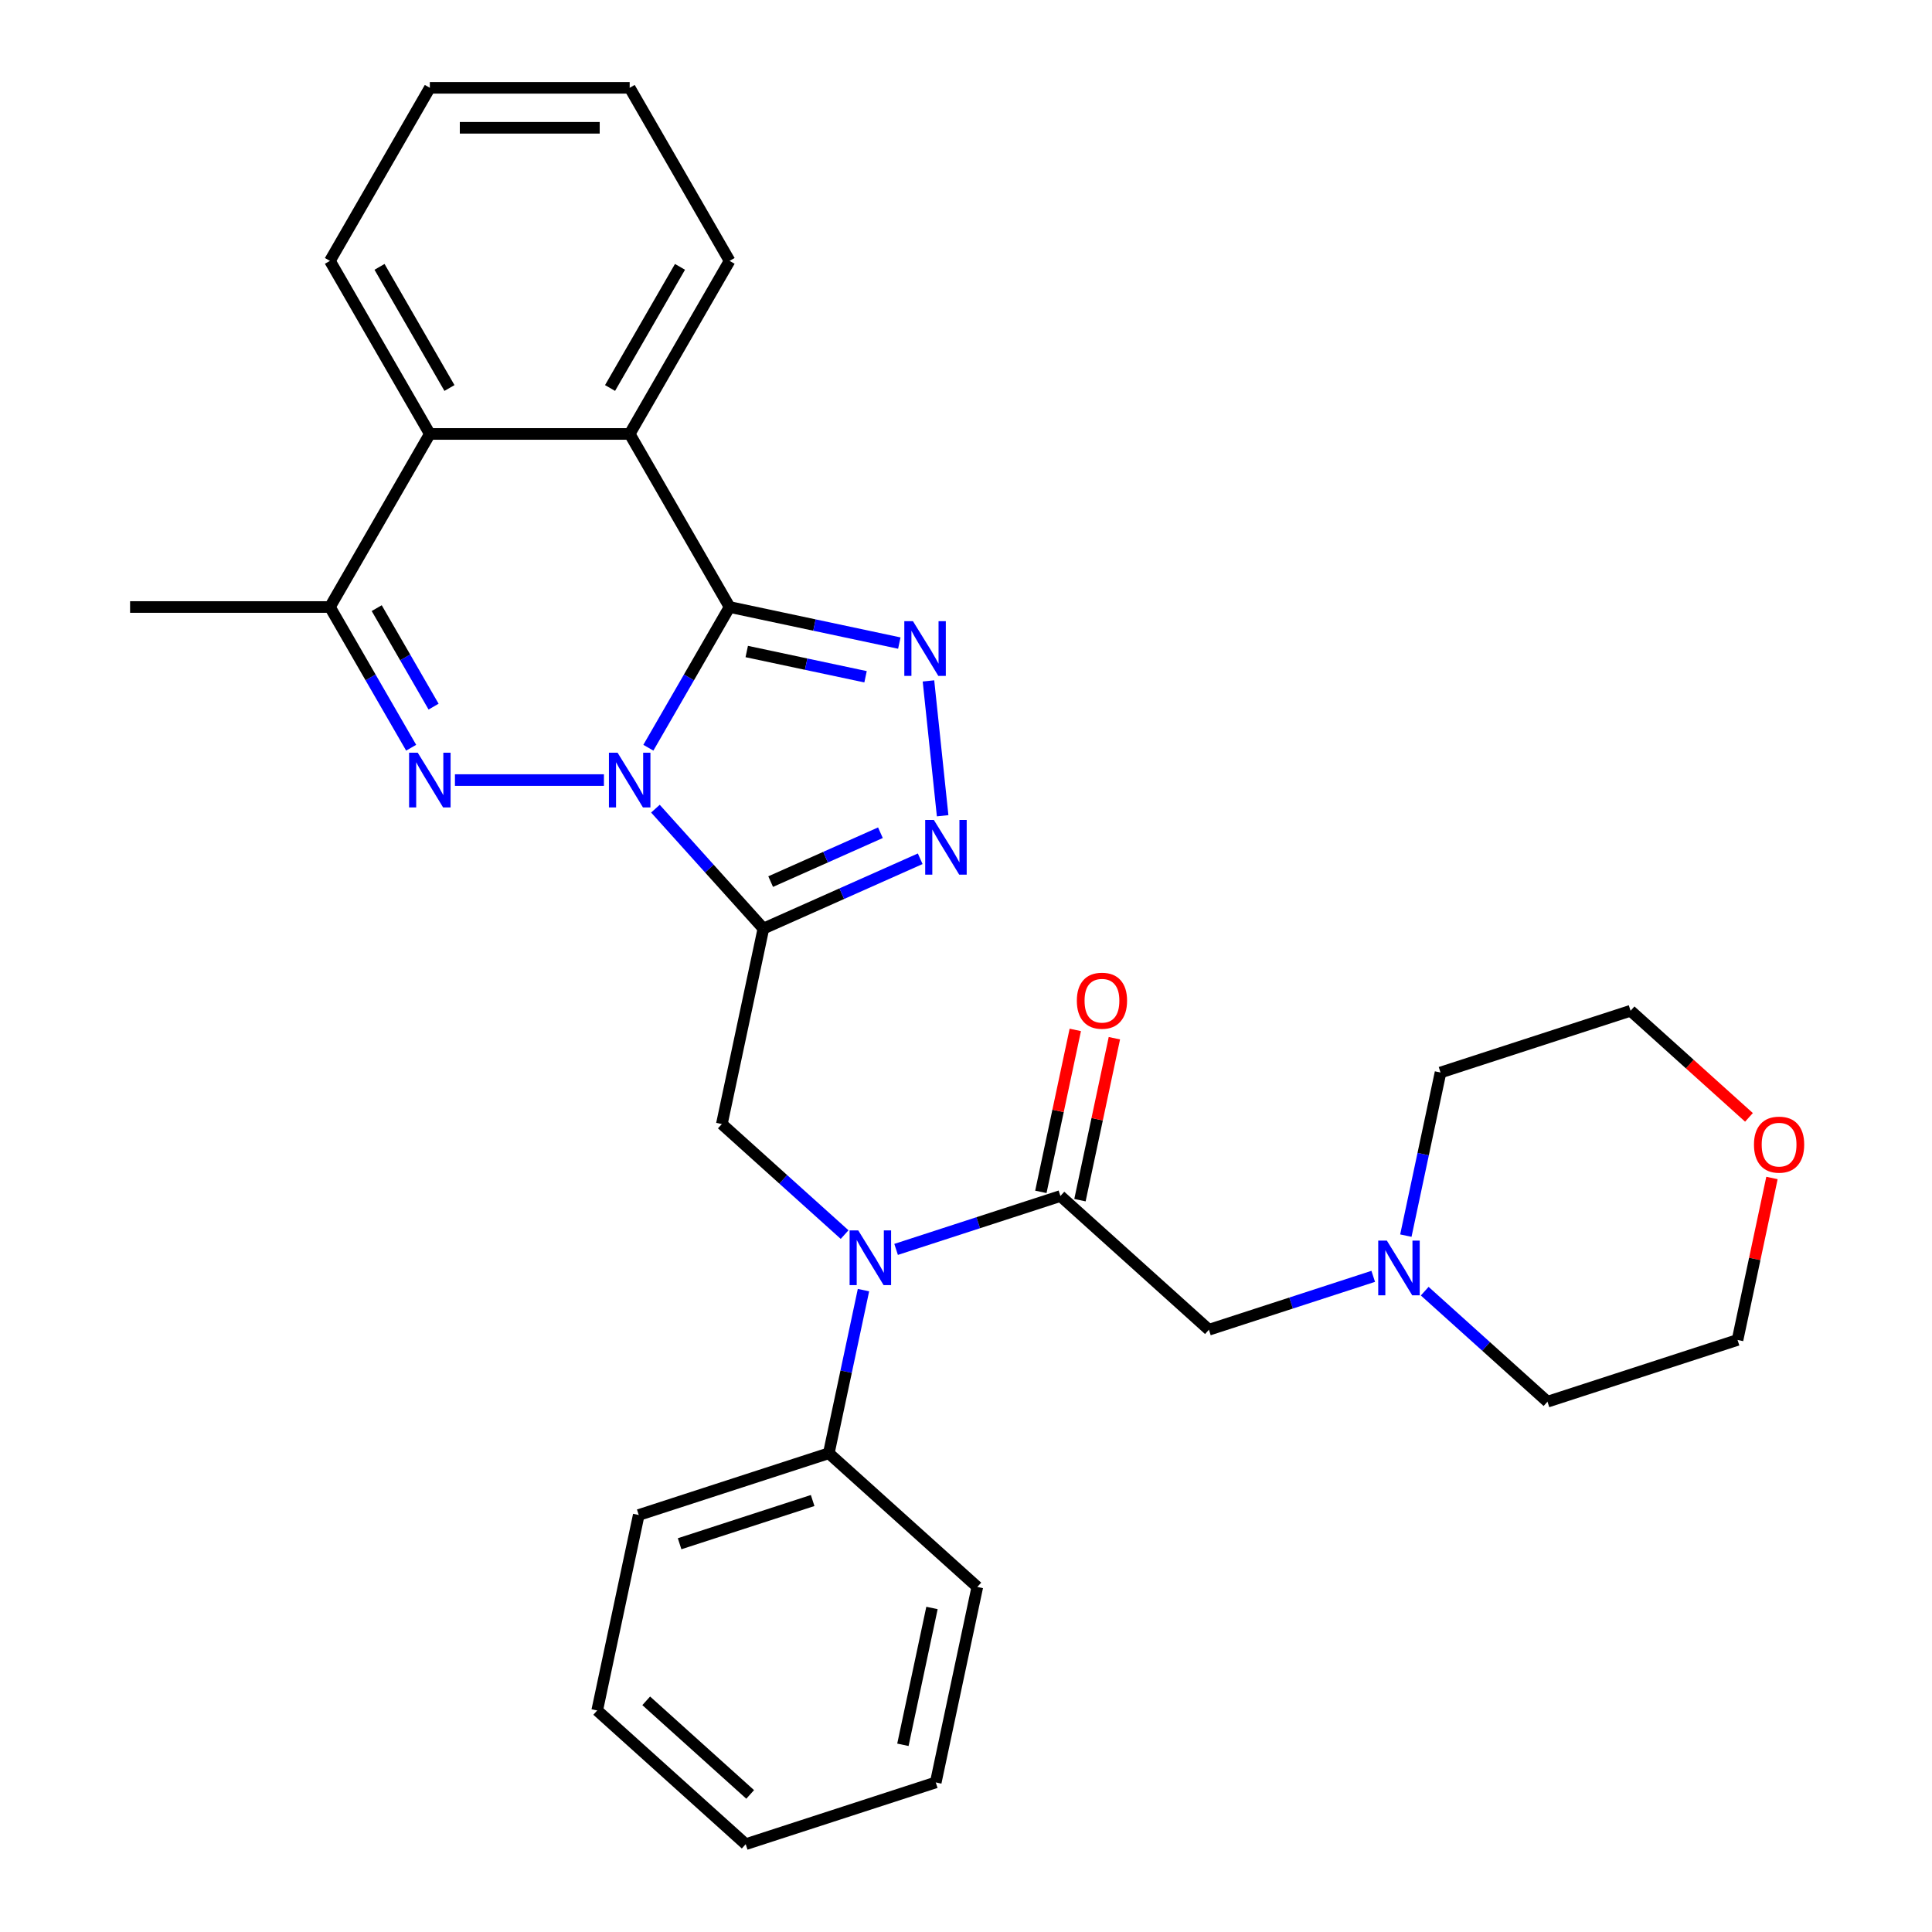 <?xml version='1.0' encoding='iso-8859-1'?>
<svg version='1.1' baseProfile='full'
              xmlns='http://www.w3.org/2000/svg'
                      xmlns:rdkit='http://www.rdkit.org/xml'
                      xmlns:xlink='http://www.w3.org/1999/xlink'
                  xml:space='preserve'
width='1000px' height='1000px' viewBox='0 0 1000 1000'>
<!-- END OF HEADER -->
<rect style='opacity:1.0;fill:#FFFFFF;stroke:none' width='1000' height='1000' x='0' y='0'> </rect>
<path class='bond-0' d='M 335.587,387.02 L 356.612,350.604' style='fill:none;fill-rule:evenodd;stroke:#0000FF;stroke-width:6px;stroke-linecap:butt;stroke-linejoin:miter;stroke-opacity:1' />
<path class='bond-0' d='M 356.612,350.604 L 377.636,314.188' style='fill:none;fill-rule:evenodd;stroke:#000000;stroke-width:6px;stroke-linecap:butt;stroke-linejoin:miter;stroke-opacity:1' />
<path class='bond-1' d='M 339.244,418.565 L 367.187,449.599' style='fill:none;fill-rule:evenodd;stroke:#0000FF;stroke-width:6px;stroke-linecap:butt;stroke-linejoin:miter;stroke-opacity:1' />
<path class='bond-1' d='M 367.187,449.599 L 395.13,480.633' style='fill:none;fill-rule:evenodd;stroke:#000000;stroke-width:6px;stroke-linecap:butt;stroke-linejoin:miter;stroke-opacity:1' />
<path class='bond-2' d='M 312.593,403.765 L 235.476,403.765' style='fill:none;fill-rule:evenodd;stroke:#0000FF;stroke-width:6px;stroke-linecap:butt;stroke-linejoin:miter;stroke-opacity:1' />
<path class='bond-3' d='M 377.636,314.188 L 421.561,323.524' style='fill:none;fill-rule:evenodd;stroke:#000000;stroke-width:6px;stroke-linecap:butt;stroke-linejoin:miter;stroke-opacity:1' />
<path class='bond-3' d='M 421.561,323.524 L 465.486,332.861' style='fill:none;fill-rule:evenodd;stroke:#0000FF;stroke-width:6px;stroke-linecap:butt;stroke-linejoin:miter;stroke-opacity:1' />
<path class='bond-3' d='M 386.513,337.224 L 417.26,343.759' style='fill:none;fill-rule:evenodd;stroke:#000000;stroke-width:6px;stroke-linecap:butt;stroke-linejoin:miter;stroke-opacity:1' />
<path class='bond-3' d='M 417.26,343.759 L 448.007,350.295' style='fill:none;fill-rule:evenodd;stroke:#0000FF;stroke-width:6px;stroke-linecap:butt;stroke-linejoin:miter;stroke-opacity:1' />
<path class='bond-5' d='M 377.636,314.188 L 325.919,224.61' style='fill:none;fill-rule:evenodd;stroke:#000000;stroke-width:6px;stroke-linecap:butt;stroke-linejoin:miter;stroke-opacity:1' />
<path class='bond-4' d='M 395.13,480.633 L 435.714,462.564' style='fill:none;fill-rule:evenodd;stroke:#000000;stroke-width:6px;stroke-linecap:butt;stroke-linejoin:miter;stroke-opacity:1' />
<path class='bond-4' d='M 435.714,462.564 L 476.298,444.495' style='fill:none;fill-rule:evenodd;stroke:#0000FF;stroke-width:6px;stroke-linecap:butt;stroke-linejoin:miter;stroke-opacity:1' />
<path class='bond-4' d='M 398.891,456.314 L 427.3,443.665' style='fill:none;fill-rule:evenodd;stroke:#000000;stroke-width:6px;stroke-linecap:butt;stroke-linejoin:miter;stroke-opacity:1' />
<path class='bond-4' d='M 427.3,443.665 L 455.708,431.017' style='fill:none;fill-rule:evenodd;stroke:#0000FF;stroke-width:6px;stroke-linecap:butt;stroke-linejoin:miter;stroke-opacity:1' />
<path class='bond-9' d='M 395.13,480.633 L 373.625,581.808' style='fill:none;fill-rule:evenodd;stroke:#000000;stroke-width:6px;stroke-linecap:butt;stroke-linejoin:miter;stroke-opacity:1' />
<path class='bond-6' d='M 212.815,387.02 L 191.79,350.604' style='fill:none;fill-rule:evenodd;stroke:#0000FF;stroke-width:6px;stroke-linecap:butt;stroke-linejoin:miter;stroke-opacity:1' />
<path class='bond-6' d='M 191.79,350.604 L 170.765,314.188' style='fill:none;fill-rule:evenodd;stroke:#000000;stroke-width:6px;stroke-linecap:butt;stroke-linejoin:miter;stroke-opacity:1' />
<path class='bond-6' d='M 224.423,365.751 L 209.706,340.26' style='fill:none;fill-rule:evenodd;stroke:#0000FF;stroke-width:6px;stroke-linecap:butt;stroke-linejoin:miter;stroke-opacity:1' />
<path class='bond-6' d='M 209.706,340.26 L 194.988,314.769' style='fill:none;fill-rule:evenodd;stroke:#000000;stroke-width:6px;stroke-linecap:butt;stroke-linejoin:miter;stroke-opacity:1' />
<path class='bond-30' d='M 480.572,352.439 L 487.908,422.237' style='fill:none;fill-rule:evenodd;stroke:#0000FF;stroke-width:6px;stroke-linecap:butt;stroke-linejoin:miter;stroke-opacity:1' />
<path class='bond-16' d='M 325.919,224.61 L 377.636,135.032' style='fill:none;fill-rule:evenodd;stroke:#000000;stroke-width:6px;stroke-linecap:butt;stroke-linejoin:miter;stroke-opacity:1' />
<path class='bond-16' d='M 315.761,200.83 L 351.963,138.125' style='fill:none;fill-rule:evenodd;stroke:#000000;stroke-width:6px;stroke-linecap:butt;stroke-linejoin:miter;stroke-opacity:1' />
<path class='bond-31' d='M 325.919,224.61 L 222.483,224.61' style='fill:none;fill-rule:evenodd;stroke:#000000;stroke-width:6px;stroke-linecap:butt;stroke-linejoin:miter;stroke-opacity:1' />
<path class='bond-10' d='M 170.765,314.188 L 222.483,224.61' style='fill:none;fill-rule:evenodd;stroke:#000000;stroke-width:6px;stroke-linecap:butt;stroke-linejoin:miter;stroke-opacity:1' />
<path class='bond-17' d='M 170.765,314.188 L 67.33,314.188' style='fill:none;fill-rule:evenodd;stroke:#000000;stroke-width:6px;stroke-linecap:butt;stroke-linejoin:miter;stroke-opacity:1' />
<path class='bond-7' d='M 437.167,639.021 L 405.396,610.415' style='fill:none;fill-rule:evenodd;stroke:#0000FF;stroke-width:6px;stroke-linecap:butt;stroke-linejoin:miter;stroke-opacity:1' />
<path class='bond-7' d='M 405.396,610.415 L 373.625,581.808' style='fill:none;fill-rule:evenodd;stroke:#000000;stroke-width:6px;stroke-linecap:butt;stroke-linejoin:miter;stroke-opacity:1' />
<path class='bond-8' d='M 463.818,646.69 L 506.342,632.873' style='fill:none;fill-rule:evenodd;stroke:#0000FF;stroke-width:6px;stroke-linecap:butt;stroke-linejoin:miter;stroke-opacity:1' />
<path class='bond-8' d='M 506.342,632.873 L 548.865,619.057' style='fill:none;fill-rule:evenodd;stroke:#000000;stroke-width:6px;stroke-linecap:butt;stroke-linejoin:miter;stroke-opacity:1' />
<path class='bond-14' d='M 446.933,667.766 L 437.96,709.981' style='fill:none;fill-rule:evenodd;stroke:#0000FF;stroke-width:6px;stroke-linecap:butt;stroke-linejoin:miter;stroke-opacity:1' />
<path class='bond-14' d='M 437.96,709.981 L 428.987,752.195' style='fill:none;fill-rule:evenodd;stroke:#000000;stroke-width:6px;stroke-linecap:butt;stroke-linejoin:miter;stroke-opacity:1' />
<path class='bond-12' d='M 548.865,619.057 L 625.733,688.269' style='fill:none;fill-rule:evenodd;stroke:#000000;stroke-width:6px;stroke-linecap:butt;stroke-linejoin:miter;stroke-opacity:1' />
<path class='bond-13' d='M 558.983,621.207 L 567.892,579.293' style='fill:none;fill-rule:evenodd;stroke:#000000;stroke-width:6px;stroke-linecap:butt;stroke-linejoin:miter;stroke-opacity:1' />
<path class='bond-13' d='M 567.892,579.293 L 576.801,537.378' style='fill:none;fill-rule:evenodd;stroke:#FF0000;stroke-width:6px;stroke-linecap:butt;stroke-linejoin:miter;stroke-opacity:1' />
<path class='bond-13' d='M 538.748,616.906 L 547.657,574.992' style='fill:none;fill-rule:evenodd;stroke:#000000;stroke-width:6px;stroke-linecap:butt;stroke-linejoin:miter;stroke-opacity:1' />
<path class='bond-13' d='M 547.657,574.992 L 556.566,533.077' style='fill:none;fill-rule:evenodd;stroke:#FF0000;stroke-width:6px;stroke-linecap:butt;stroke-linejoin:miter;stroke-opacity:1' />
<path class='bond-18' d='M 222.483,224.61 L 170.765,135.032' style='fill:none;fill-rule:evenodd;stroke:#000000;stroke-width:6px;stroke-linecap:butt;stroke-linejoin:miter;stroke-opacity:1' />
<path class='bond-18' d='M 232.641,200.83 L 196.439,138.125' style='fill:none;fill-rule:evenodd;stroke:#000000;stroke-width:6px;stroke-linecap:butt;stroke-linejoin:miter;stroke-opacity:1' />
<path class='bond-11' d='M 710.78,660.635 L 668.257,674.452' style='fill:none;fill-rule:evenodd;stroke:#0000FF;stroke-width:6px;stroke-linecap:butt;stroke-linejoin:miter;stroke-opacity:1' />
<path class='bond-11' d='M 668.257,674.452 L 625.733,688.269' style='fill:none;fill-rule:evenodd;stroke:#000000;stroke-width:6px;stroke-linecap:butt;stroke-linejoin:miter;stroke-opacity:1' />
<path class='bond-19' d='M 737.432,668.304 L 769.203,696.91' style='fill:none;fill-rule:evenodd;stroke:#0000FF;stroke-width:6px;stroke-linecap:butt;stroke-linejoin:miter;stroke-opacity:1' />
<path class='bond-19' d='M 769.203,696.91 L 800.973,725.517' style='fill:none;fill-rule:evenodd;stroke:#000000;stroke-width:6px;stroke-linecap:butt;stroke-linejoin:miter;stroke-opacity:1' />
<path class='bond-20' d='M 727.665,639.559 L 736.638,597.345' style='fill:none;fill-rule:evenodd;stroke:#0000FF;stroke-width:6px;stroke-linecap:butt;stroke-linejoin:miter;stroke-opacity:1' />
<path class='bond-20' d='M 736.638,597.345 L 745.611,555.13' style='fill:none;fill-rule:evenodd;stroke:#000000;stroke-width:6px;stroke-linecap:butt;stroke-linejoin:miter;stroke-opacity:1' />
<path class='bond-23' d='M 428.987,752.195 L 330.614,784.158' style='fill:none;fill-rule:evenodd;stroke:#000000;stroke-width:6px;stroke-linecap:butt;stroke-linejoin:miter;stroke-opacity:1' />
<path class='bond-23' d='M 420.624,776.664 L 351.763,799.039' style='fill:none;fill-rule:evenodd;stroke:#000000;stroke-width:6px;stroke-linecap:butt;stroke-linejoin:miter;stroke-opacity:1' />
<path class='bond-24' d='M 428.987,752.195 L 505.855,821.407' style='fill:none;fill-rule:evenodd;stroke:#000000;stroke-width:6px;stroke-linecap:butt;stroke-linejoin:miter;stroke-opacity:1' />
<path class='bond-15' d='M 917.165,609.724 L 908.256,651.639' style='fill:none;fill-rule:evenodd;stroke:#FF0000;stroke-width:6px;stroke-linecap:butt;stroke-linejoin:miter;stroke-opacity:1' />
<path class='bond-15' d='M 908.256,651.639 L 899.346,693.554' style='fill:none;fill-rule:evenodd;stroke:#000000;stroke-width:6px;stroke-linecap:butt;stroke-linejoin:miter;stroke-opacity:1' />
<path class='bond-34' d='M 905.266,578.345 L 874.625,550.756' style='fill:none;fill-rule:evenodd;stroke:#FF0000;stroke-width:6px;stroke-linecap:butt;stroke-linejoin:miter;stroke-opacity:1' />
<path class='bond-34' d='M 874.625,550.756 L 843.984,523.167' style='fill:none;fill-rule:evenodd;stroke:#000000;stroke-width:6px;stroke-linecap:butt;stroke-linejoin:miter;stroke-opacity:1' />
<path class='bond-25' d='M 377.636,135.032 L 325.919,45.455' style='fill:none;fill-rule:evenodd;stroke:#000000;stroke-width:6px;stroke-linecap:butt;stroke-linejoin:miter;stroke-opacity:1' />
<path class='bond-26' d='M 170.765,135.032 L 222.483,45.455' style='fill:none;fill-rule:evenodd;stroke:#000000;stroke-width:6px;stroke-linecap:butt;stroke-linejoin:miter;stroke-opacity:1' />
<path class='bond-21' d='M 800.973,725.517 L 899.346,693.554' style='fill:none;fill-rule:evenodd;stroke:#000000;stroke-width:6px;stroke-linecap:butt;stroke-linejoin:miter;stroke-opacity:1' />
<path class='bond-22' d='M 745.611,555.13 L 843.984,523.167' style='fill:none;fill-rule:evenodd;stroke:#000000;stroke-width:6px;stroke-linecap:butt;stroke-linejoin:miter;stroke-opacity:1' />
<path class='bond-27' d='M 330.614,784.158 L 309.109,885.334' style='fill:none;fill-rule:evenodd;stroke:#000000;stroke-width:6px;stroke-linecap:butt;stroke-linejoin:miter;stroke-opacity:1' />
<path class='bond-28' d='M 505.855,821.407 L 484.349,922.582' style='fill:none;fill-rule:evenodd;stroke:#000000;stroke-width:6px;stroke-linecap:butt;stroke-linejoin:miter;stroke-opacity:1' />
<path class='bond-28' d='M 482.394,832.282 L 467.34,903.105' style='fill:none;fill-rule:evenodd;stroke:#000000;stroke-width:6px;stroke-linecap:butt;stroke-linejoin:miter;stroke-opacity:1' />
<path class='bond-32' d='M 325.919,45.455 L 222.483,45.455' style='fill:none;fill-rule:evenodd;stroke:#000000;stroke-width:6px;stroke-linecap:butt;stroke-linejoin:miter;stroke-opacity:1' />
<path class='bond-32' d='M 310.403,66.142 L 237.998,66.142' style='fill:none;fill-rule:evenodd;stroke:#000000;stroke-width:6px;stroke-linecap:butt;stroke-linejoin:miter;stroke-opacity:1' />
<path class='bond-33' d='M 309.109,885.334 L 385.976,954.545' style='fill:none;fill-rule:evenodd;stroke:#000000;stroke-width:6px;stroke-linecap:butt;stroke-linejoin:miter;stroke-opacity:1' />
<path class='bond-33' d='M 334.481,880.342 L 388.288,928.79' style='fill:none;fill-rule:evenodd;stroke:#000000;stroke-width:6px;stroke-linecap:butt;stroke-linejoin:miter;stroke-opacity:1' />
<path class='bond-29' d='M 484.349,922.582 L 385.976,954.545' style='fill:none;fill-rule:evenodd;stroke:#000000;stroke-width:6px;stroke-linecap:butt;stroke-linejoin:miter;stroke-opacity:1' />
<path  class='atom-0' d='M 319.659 389.605
L 328.939 404.605
Q 329.859 406.085, 331.339 408.765
Q 332.819 411.445, 332.899 411.605
L 332.899 389.605
L 336.659 389.605
L 336.659 417.925
L 332.779 417.925
L 322.819 401.525
Q 321.659 399.605, 320.419 397.405
Q 319.219 395.205, 318.859 394.525
L 318.859 417.925
L 315.179 417.925
L 315.179 389.605
L 319.659 389.605
' fill='#0000FF'/>
<path  class='atom-3' d='M 216.223 389.605
L 225.503 404.605
Q 226.423 406.085, 227.903 408.765
Q 229.383 411.445, 229.463 411.605
L 229.463 389.605
L 233.223 389.605
L 233.223 417.925
L 229.343 417.925
L 219.383 401.525
Q 218.223 399.605, 216.983 397.405
Q 215.783 395.205, 215.423 394.525
L 215.423 417.925
L 211.743 417.925
L 211.743 389.605
L 216.223 389.605
' fill='#0000FF'/>
<path  class='atom-4' d='M 472.551 321.533
L 481.831 336.533
Q 482.751 338.013, 484.231 340.693
Q 485.711 343.373, 485.791 343.533
L 485.791 321.533
L 489.551 321.533
L 489.551 349.853
L 485.671 349.853
L 475.711 333.453
Q 474.551 331.533, 473.311 329.333
Q 472.111 327.133, 471.751 326.453
L 471.751 349.853
L 468.071 349.853
L 468.071 321.533
L 472.551 321.533
' fill='#0000FF'/>
<path  class='atom-5' d='M 483.363 424.402
L 492.643 439.402
Q 493.563 440.882, 495.043 443.562
Q 496.523 446.242, 496.603 446.402
L 496.603 424.402
L 500.363 424.402
L 500.363 452.722
L 496.483 452.722
L 486.523 436.322
Q 485.363 434.402, 484.123 432.202
Q 482.923 430.002, 482.563 429.322
L 482.563 452.722
L 478.883 452.722
L 478.883 424.402
L 483.363 424.402
' fill='#0000FF'/>
<path  class='atom-8' d='M 444.232 636.86
L 453.512 651.86
Q 454.432 653.34, 455.912 656.02
Q 457.392 658.7, 457.472 658.86
L 457.472 636.86
L 461.232 636.86
L 461.232 665.18
L 457.352 665.18
L 447.392 648.78
Q 446.232 646.86, 444.992 644.66
Q 443.792 642.46, 443.432 641.78
L 443.432 665.18
L 439.752 665.18
L 439.752 636.86
L 444.232 636.86
' fill='#0000FF'/>
<path  class='atom-12' d='M 717.846 642.145
L 727.126 657.145
Q 728.046 658.625, 729.526 661.305
Q 731.006 663.985, 731.086 664.145
L 731.086 642.145
L 734.846 642.145
L 734.846 670.465
L 730.966 670.465
L 721.006 654.065
Q 719.846 652.145, 718.606 649.945
Q 717.406 647.745, 717.046 647.065
L 717.046 670.465
L 713.366 670.465
L 713.366 642.145
L 717.846 642.145
' fill='#0000FF'/>
<path  class='atom-14' d='M 557.371 517.962
Q 557.371 511.162, 560.731 507.362
Q 564.091 503.562, 570.371 503.562
Q 576.651 503.562, 580.011 507.362
Q 583.371 511.162, 583.371 517.962
Q 583.371 524.842, 579.971 528.762
Q 576.571 532.642, 570.371 532.642
Q 564.131 532.642, 560.731 528.762
Q 557.371 524.882, 557.371 517.962
M 570.371 529.442
Q 574.691 529.442, 577.011 526.562
Q 579.371 523.642, 579.371 517.962
Q 579.371 512.402, 577.011 509.602
Q 574.691 506.762, 570.371 506.762
Q 566.051 506.762, 563.691 509.562
Q 561.371 512.362, 561.371 517.962
Q 561.371 523.682, 563.691 526.562
Q 566.051 529.442, 570.371 529.442
' fill='#FF0000'/>
<path  class='atom-16' d='M 907.852 592.459
Q 907.852 585.659, 911.212 581.859
Q 914.572 578.059, 920.852 578.059
Q 927.132 578.059, 930.492 581.859
Q 933.852 585.659, 933.852 592.459
Q 933.852 599.339, 930.452 603.259
Q 927.052 607.139, 920.852 607.139
Q 914.612 607.139, 911.212 603.259
Q 907.852 599.379, 907.852 592.459
M 920.852 603.939
Q 925.172 603.939, 927.492 601.059
Q 929.852 598.139, 929.852 592.459
Q 929.852 586.899, 927.492 584.099
Q 925.172 581.259, 920.852 581.259
Q 916.532 581.259, 914.172 584.059
Q 911.852 586.859, 911.852 592.459
Q 911.852 598.179, 914.172 601.059
Q 916.532 603.939, 920.852 603.939
' fill='#FF0000'/>
</svg>
